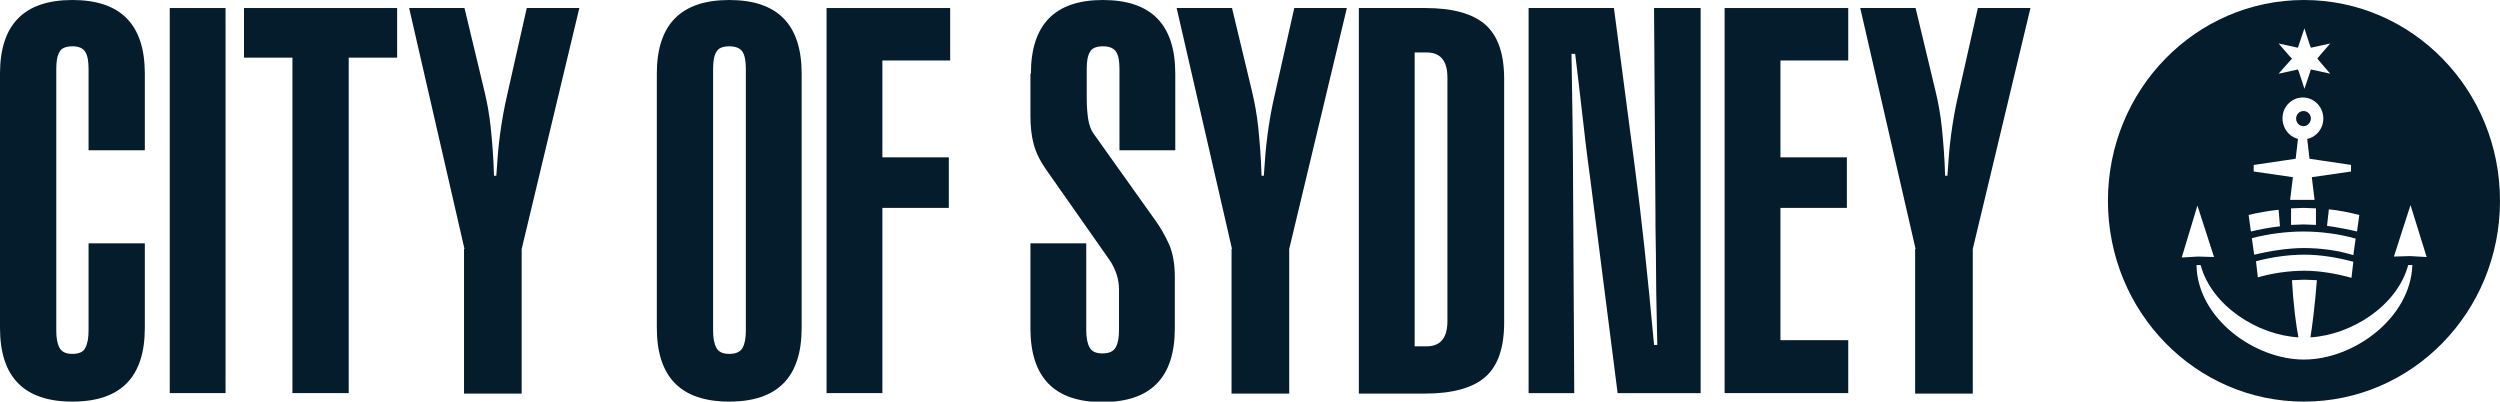 <?xml version="1.0" encoding="UTF-8"?> <svg xmlns="http://www.w3.org/2000/svg" width="249" height="40" viewBox="0 0 249 40" fill="none"><g clip-path="url(#clip0)"><path d="M8.821 6.871C8.821 6.118 8.729 5.553 8.499 5.176C8.269 4.8 7.856 4.612 7.213 4.612C6.57 4.612 6.11 4.8 5.926 5.176C5.697 5.553 5.605 6.118 5.605 6.871V32.894C5.605 33.647 5.697 34.212 5.926 34.635C6.156 35.059 6.57 35.247 7.213 35.247C7.856 35.247 8.315 35.059 8.499 34.635C8.729 34.212 8.821 33.647 8.821 32.894V24.235H14.425V32.659C14.425 37.553 12.037 40 7.213 40C2.389 40 0 37.553 0 32.659V7.341C0 2.447 2.389 0 7.213 0C12.037 0 14.425 2.447 14.425 7.341V14.965H8.821V6.871Z" fill="#041C2C"></path><path d="M16.906 39.153V0.8H22.465V39.153H16.906Z" fill="#041C2C"></path><path d="M29.127 39.153V5.741H24.303V0.8H39.555V5.741H34.731V39.153H29.127Z" fill="#041C2C"></path><path d="M46.263 24.8L40.75 0.8H46.263L48.284 9.224C48.514 10.212 48.743 11.388 48.881 12.753C49.019 14.118 49.157 15.718 49.203 17.506H49.432C49.524 16.141 49.616 14.777 49.8 13.412C49.984 12.047 50.214 10.729 50.535 9.365L52.465 0.8H57.702L51.959 24.8V39.2H46.217V24.8H46.263Z" fill="#041C2C"></path><path d="M65.42 7.341C65.42 2.447 67.809 0 72.633 0C77.456 0 79.845 2.447 79.845 7.341V32.659C79.845 37.553 77.456 40 72.633 40C67.809 40 65.42 37.553 65.42 32.659V7.341ZM71.025 32.894C71.025 33.647 71.117 34.212 71.346 34.635C71.576 35.059 71.99 35.247 72.633 35.247C73.276 35.247 73.735 35.059 73.965 34.635C74.195 34.212 74.287 33.647 74.287 32.894V6.871C74.287 6.118 74.195 5.553 73.965 5.176C73.735 4.8 73.276 4.612 72.633 4.612C71.99 4.612 71.53 4.8 71.346 5.176C71.117 5.553 71.025 6.118 71.025 6.871V32.894Z" fill="#041C2C"></path><path d="M82.326 0.8H94.638V6.024H87.885V15.671H94.501V20.706H87.885V39.153H82.326V0.8Z" fill="#041C2C"></path><path d="M102.678 7.341C102.678 2.447 105.067 0 109.845 0C114.669 0 117.058 2.447 117.058 7.341V14.965H111.499V6.871C111.499 6.118 111.407 5.553 111.177 5.176C110.947 4.8 110.488 4.612 109.845 4.612C109.202 4.612 108.742 4.8 108.558 5.176C108.329 5.553 108.237 6.118 108.237 6.871V9.647C108.237 10.447 108.283 11.2 108.375 11.812C108.467 12.424 108.65 12.941 108.926 13.318L114.99 21.835C115.587 22.635 116.047 23.482 116.46 24.377C116.828 25.271 117.012 26.306 117.012 27.623V32.706C117.012 37.6 114.623 40.047 109.799 40.047C105.021 40.047 102.632 37.6 102.632 32.706V24.235H108.191V32.847C108.191 33.6 108.283 34.165 108.513 34.588C108.742 35.012 109.156 35.2 109.799 35.2C110.442 35.2 110.901 35.012 111.131 34.588C111.361 34.165 111.453 33.6 111.453 32.847V28.847C111.453 27.812 111.131 26.823 110.534 25.929L104.194 16.894C103.597 16.047 103.183 15.2 102.954 14.353C102.724 13.506 102.632 12.565 102.632 11.529V7.341H102.678Z" fill="#041C2C"></path><path d="M122.708 24.8L117.195 0.8H122.708L124.73 9.224C124.959 10.212 125.189 11.388 125.327 12.753C125.465 14.118 125.603 15.718 125.649 17.506H125.878C125.97 16.141 126.062 14.777 126.246 13.412C126.43 12.047 126.659 10.729 126.981 9.365L128.91 0.8H134.148L128.405 24.8V39.2H122.662V24.8H122.708Z" fill="#041C2C"></path><path d="M141.958 0.8C144.714 0.8 146.689 1.365 147.93 2.447C149.17 3.529 149.813 5.318 149.813 7.859V32.141C149.813 34.682 149.17 36.471 147.93 37.553C146.689 38.635 144.668 39.2 141.958 39.2H135.342V0.8H141.958ZM140.901 34.494H142.095C143.474 34.494 144.163 33.647 144.163 32V7.718C144.163 6.071 143.474 5.224 142.095 5.224H140.901V34.494Z" fill="#041C2C"></path><path d="M152.248 0.8H160.747L162.815 16.518C163.136 18.965 163.458 21.647 163.78 24.612C164.101 27.576 164.423 30.824 164.744 34.353H165.066C164.974 30.494 164.928 27.482 164.928 25.318C164.882 23.153 164.882 21.788 164.882 21.177L164.744 0.8H169.384V39.153H161.115L158.404 17.929C158.037 15.247 157.761 12.894 157.532 10.824C157.302 8.753 157.072 6.918 156.888 5.365H156.521C156.613 10.965 156.659 14.212 156.659 15.012L156.796 39.153H152.248V0.8Z" fill="#041C2C"></path><path d="M171.773 0.8H184.085V6.024H177.332V15.671H183.948V20.706H177.332V33.882H184.085V39.153H171.773V0.8Z" fill="#041C2C"></path><path d="M190.793 24.8L185.28 0.8H190.793L192.814 9.224C193.044 10.212 193.274 11.388 193.411 12.753C193.549 14.118 193.687 15.718 193.733 17.506H193.963C194.055 16.141 194.146 14.777 194.33 13.412C194.514 12.047 194.744 10.729 195.065 9.365L196.995 0.8H202.232L196.489 24.8V39.2H190.747V24.8H190.793Z" fill="#041C2C"></path><path d="M230.164 11.812C230.164 11.388 229.843 11.059 229.429 11.059C229.016 11.059 228.694 11.388 228.694 11.812C228.694 12.235 229.016 12.565 229.429 12.565C229.843 12.565 230.164 12.188 230.164 11.812Z" fill="#041C2C"></path><path d="M229.475 0C218.679 0 209.95 8.941 209.95 20C209.95 31.059 218.679 40 229.475 40C240.271 40 249 31.059 249 20C249 8.941 240.271 0 229.475 0ZM229.475 24.706C227.867 24.706 226.121 24.988 224.513 25.365L224.284 23.718C225.938 23.294 227.729 23.059 229.429 23.059C231.129 23.059 232.967 23.294 234.62 23.765L234.391 25.412C232.875 24.941 231.129 24.706 229.475 24.706ZM234.391 26.071L234.207 27.671C232.691 27.247 231.037 26.965 229.521 26.965C228.005 26.965 226.351 27.2 224.881 27.623L224.697 26.023C226.259 25.6 227.959 25.365 229.567 25.365C231.083 25.365 232.829 25.647 234.391 26.071ZM228.189 20.753L229.429 20.706L230.67 20.753V22.4L229.429 22.353L228.189 22.4V20.753ZM231.772 22.494L231.956 20.847C232.921 20.941 234.069 21.177 234.988 21.412L234.758 23.059C234.023 22.871 232.783 22.635 231.772 22.494ZM226.948 4.329C226.948 4.329 228.694 4.706 228.878 4.753C228.924 4.565 229.521 2.824 229.521 2.824C229.521 2.824 230.072 4.565 230.164 4.753C230.348 4.706 232.094 4.329 232.094 4.329C232.094 4.329 230.899 5.694 230.807 5.835C230.899 5.976 232.094 7.341 232.094 7.341C232.094 7.341 230.348 6.965 230.164 6.918C230.118 7.106 229.521 8.847 229.521 8.847C229.521 8.847 228.97 7.106 228.878 6.918C228.694 6.965 226.948 7.341 226.948 7.341C226.948 7.341 228.143 5.976 228.281 5.835C228.143 5.741 226.948 4.329 226.948 4.329ZM224.513 16.424L228.648 15.812L228.878 13.835C227.775 13.553 227.04 12.329 227.454 11.059C227.683 10.447 228.189 9.976 228.786 9.788C230.164 9.412 231.405 10.447 231.405 11.812C231.405 12.8 230.716 13.647 229.797 13.835L230.026 15.812L234.161 16.424V17.082L230.256 17.647L230.532 19.906H228.097L228.373 17.647L224.468 17.082V16.424H224.513ZM226.948 20.894L227.086 22.541C226.167 22.635 224.927 22.871 224.192 23.059L223.962 21.412C224.881 21.177 226.03 20.988 226.948 20.894ZM218.863 20.471L220.517 25.6L218.909 25.553L217.301 25.647L218.863 20.471ZM229.475 35.812C224.559 35.812 218.863 31.718 218.771 26.4H219.184C220.287 30.494 224.881 33.365 228.924 33.6C228.694 32.423 228.418 30.4 228.281 27.906L229.521 27.859L230.761 27.906C230.578 30.4 230.256 32.8 230.118 33.6C234.161 33.365 238.755 30.494 239.858 26.4H240.271C240.087 31.718 234.391 35.812 229.475 35.812ZM240.042 25.506L238.434 25.553L240.087 20.424L241.695 25.6L240.042 25.506Z" fill="#041C2C"></path></g><defs><clipPath id="clip0"><rect width="249" height="40" fill="white"></rect></clipPath></defs></svg> 